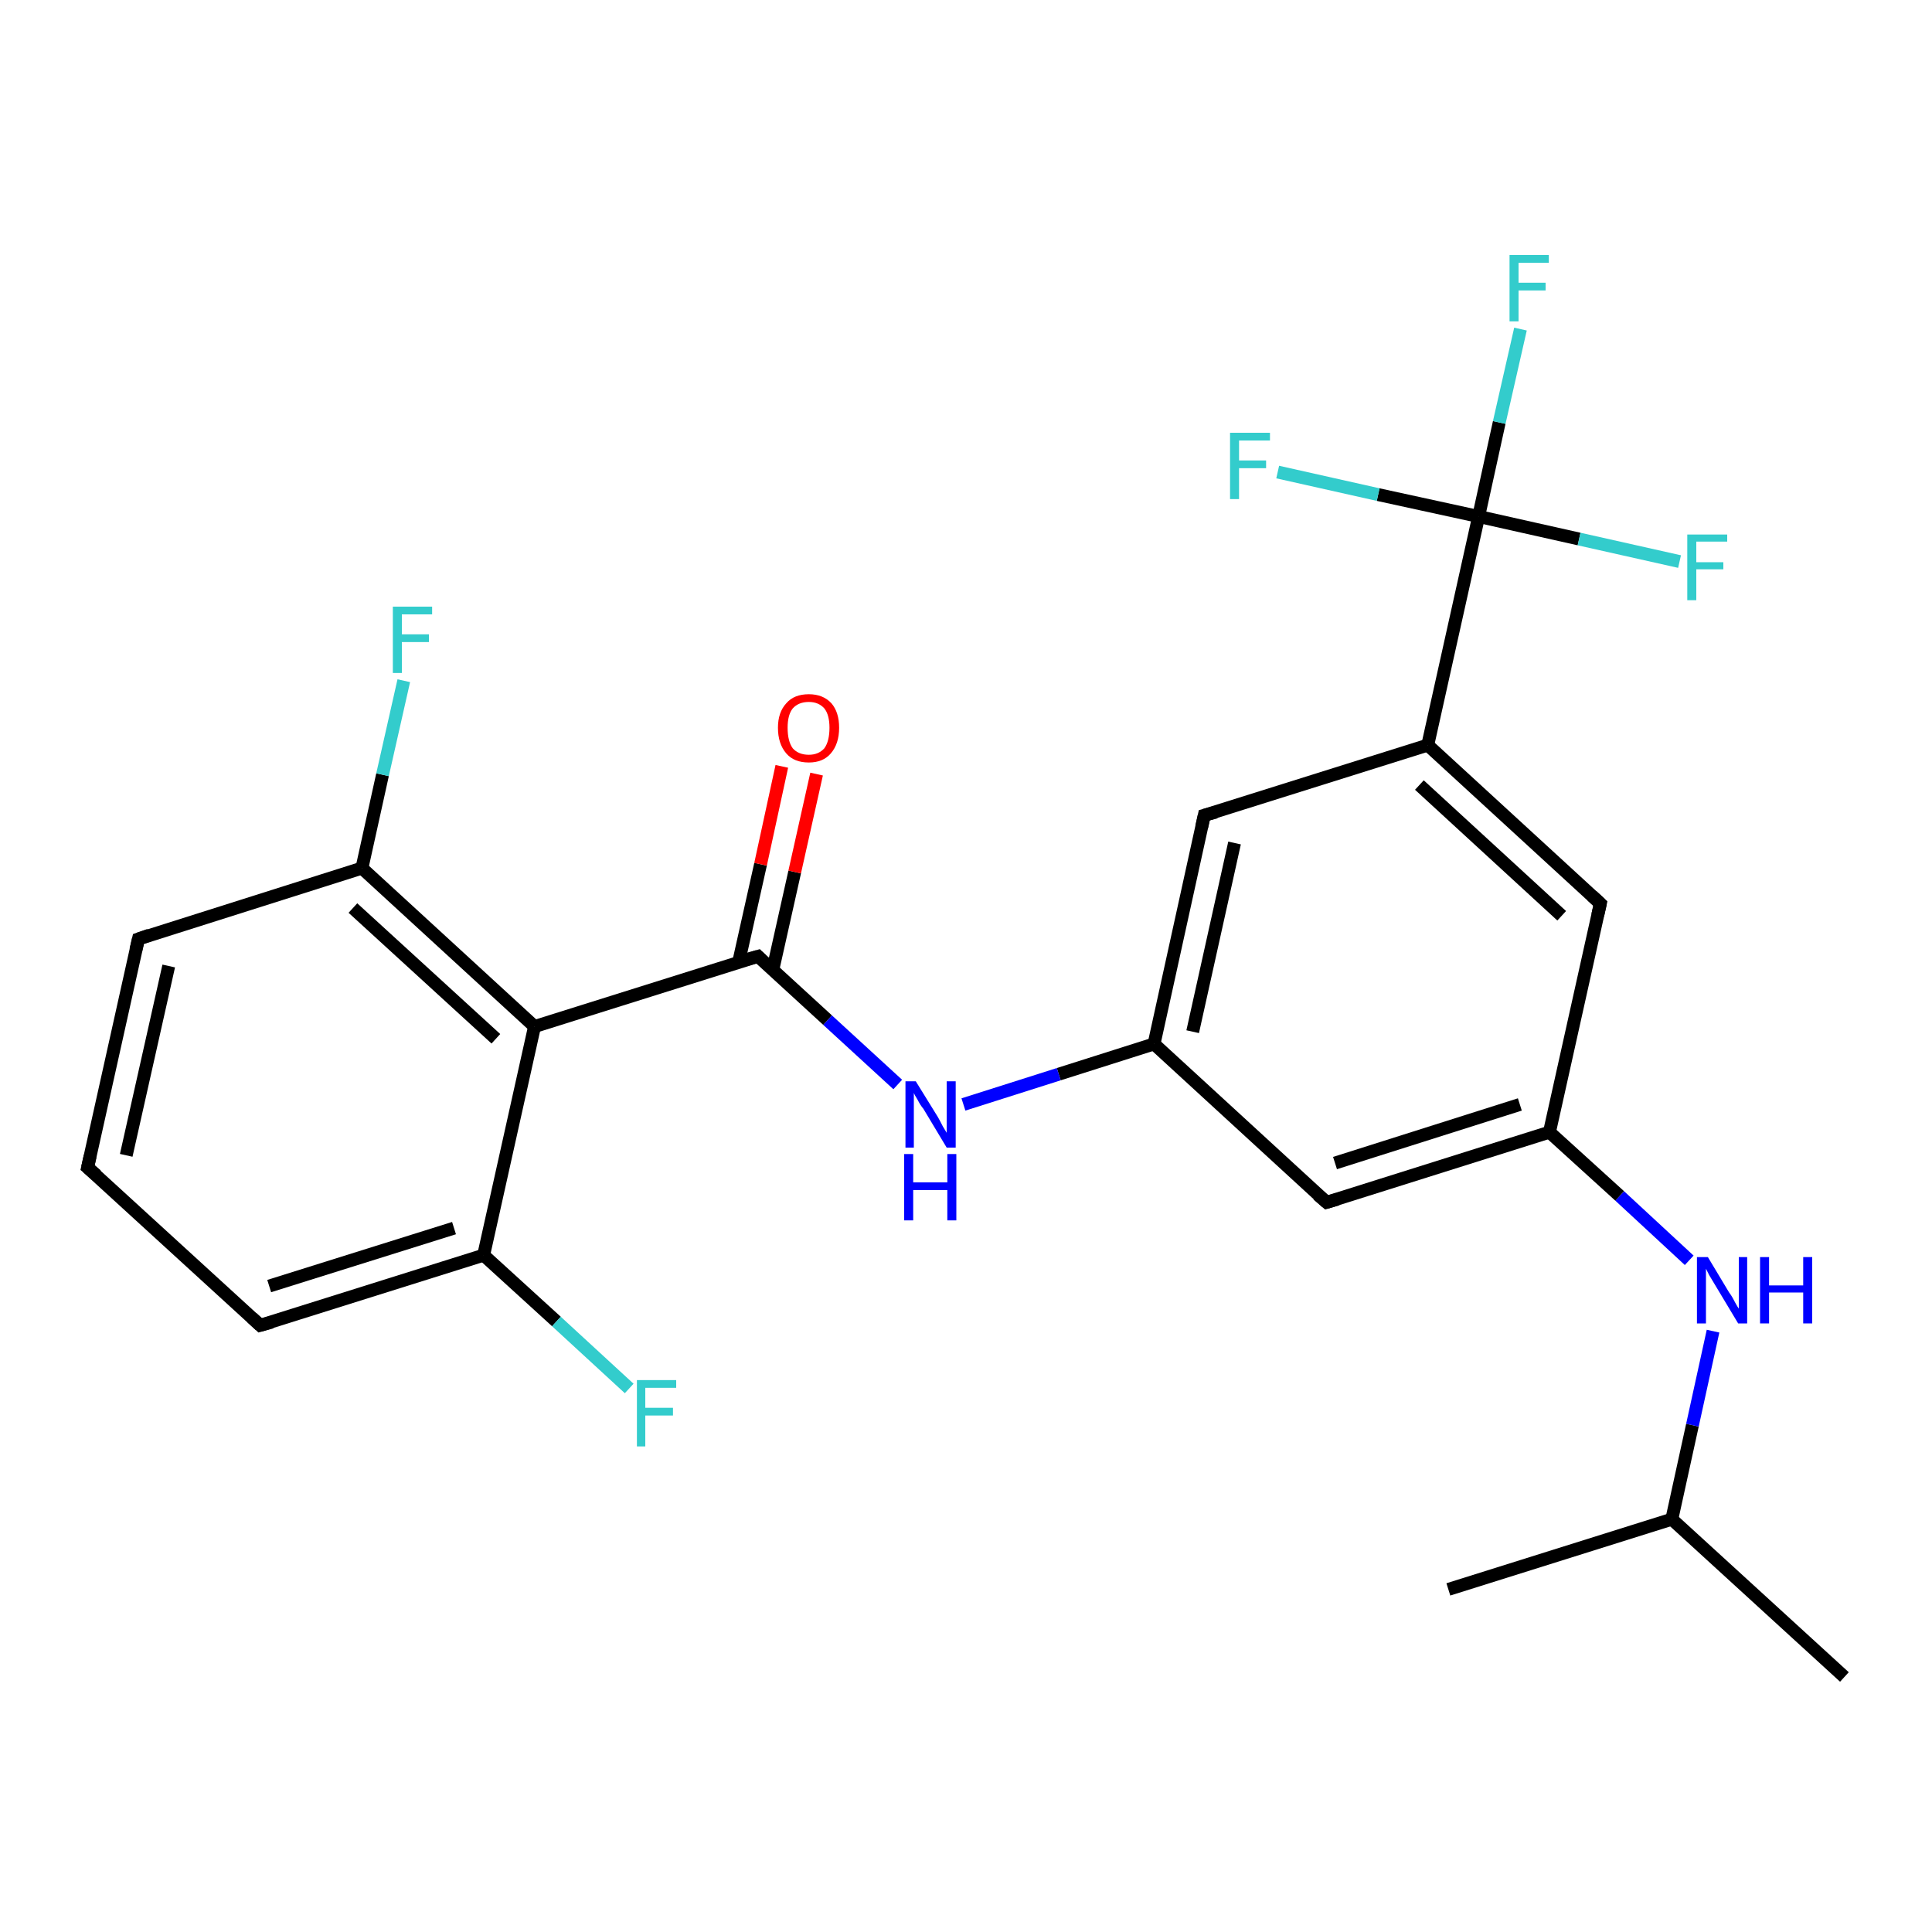 <?xml version='1.0' encoding='iso-8859-1'?>
<svg version='1.1' baseProfile='full'
              xmlns='http://www.w3.org/2000/svg'
                      xmlns:rdkit='http://www.rdkit.org/xml'
                      xmlns:xlink='http://www.w3.org/1999/xlink'
                  xml:space='preserve'
width='300px' height='300px' viewBox='0 0 300 300'>
<!-- END OF HEADER -->
<rect style='opacity:1.0;fill:#FFFFFF;stroke:none' width='300.0' height='300.0' x='0.0' y='0.0'> </rect>
<path class='bond-0 atom-0 atom-1' d='M 286.4,260.4 L 259.6,235.9' style='fill:none;fill-rule:evenodd;stroke:#000000;stroke-width:2.0px;stroke-linecap:butt;stroke-linejoin:miter;stroke-opacity:1' />
<path class='bond-1 atom-1 atom-2' d='M 259.6,235.9 L 224.9,246.8' style='fill:none;fill-rule:evenodd;stroke:#000000;stroke-width:2.0px;stroke-linecap:butt;stroke-linejoin:miter;stroke-opacity:1' />
<path class='bond-2 atom-1 atom-3' d='M 259.6,235.9 L 262.8,221.3' style='fill:none;fill-rule:evenodd;stroke:#000000;stroke-width:2.0px;stroke-linecap:butt;stroke-linejoin:miter;stroke-opacity:1' />
<path class='bond-2 atom-1 atom-3' d='M 262.8,221.3 L 266.0,206.7' style='fill:none;fill-rule:evenodd;stroke:#0000FF;stroke-width:2.0px;stroke-linecap:butt;stroke-linejoin:miter;stroke-opacity:1' />
<path class='bond-3 atom-3 atom-4' d='M 262.3,195.7 L 251.5,185.7' style='fill:none;fill-rule:evenodd;stroke:#0000FF;stroke-width:2.0px;stroke-linecap:butt;stroke-linejoin:miter;stroke-opacity:1' />
<path class='bond-3 atom-3 atom-4' d='M 251.5,185.7 L 240.6,175.8' style='fill:none;fill-rule:evenodd;stroke:#000000;stroke-width:2.0px;stroke-linecap:butt;stroke-linejoin:miter;stroke-opacity:1' />
<path class='bond-4 atom-4 atom-5' d='M 240.6,175.8 L 206.0,186.7' style='fill:none;fill-rule:evenodd;stroke:#000000;stroke-width:2.0px;stroke-linecap:butt;stroke-linejoin:miter;stroke-opacity:1' />
<path class='bond-4 atom-4 atom-5' d='M 236.0,171.5 L 207.3,180.6' style='fill:none;fill-rule:evenodd;stroke:#000000;stroke-width:2.0px;stroke-linecap:butt;stroke-linejoin:miter;stroke-opacity:1' />
<path class='bond-5 atom-5 atom-6' d='M 206.0,186.7 L 179.2,162.1' style='fill:none;fill-rule:evenodd;stroke:#000000;stroke-width:2.0px;stroke-linecap:butt;stroke-linejoin:miter;stroke-opacity:1' />
<path class='bond-6 atom-6 atom-7' d='M 179.2,162.1 L 164.4,166.8' style='fill:none;fill-rule:evenodd;stroke:#000000;stroke-width:2.0px;stroke-linecap:butt;stroke-linejoin:miter;stroke-opacity:1' />
<path class='bond-6 atom-6 atom-7' d='M 164.4,166.8 L 149.6,171.5' style='fill:none;fill-rule:evenodd;stroke:#0000FF;stroke-width:2.0px;stroke-linecap:butt;stroke-linejoin:miter;stroke-opacity:1' />
<path class='bond-7 atom-7 atom-8' d='M 139.4,168.4 L 128.5,158.4' style='fill:none;fill-rule:evenodd;stroke:#0000FF;stroke-width:2.0px;stroke-linecap:butt;stroke-linejoin:miter;stroke-opacity:1' />
<path class='bond-7 atom-7 atom-8' d='M 128.5,158.4 L 117.7,148.5' style='fill:none;fill-rule:evenodd;stroke:#000000;stroke-width:2.0px;stroke-linecap:butt;stroke-linejoin:miter;stroke-opacity:1' />
<path class='bond-8 atom-8 atom-9' d='M 120.0,150.6 L 123.4,135.4' style='fill:none;fill-rule:evenodd;stroke:#000000;stroke-width:2.0px;stroke-linecap:butt;stroke-linejoin:miter;stroke-opacity:1' />
<path class='bond-8 atom-8 atom-9' d='M 123.4,135.4 L 126.8,120.2' style='fill:none;fill-rule:evenodd;stroke:#FF0000;stroke-width:2.0px;stroke-linecap:butt;stroke-linejoin:miter;stroke-opacity:1' />
<path class='bond-8 atom-8 atom-9' d='M 114.7,149.4 L 118.1,134.2' style='fill:none;fill-rule:evenodd;stroke:#000000;stroke-width:2.0px;stroke-linecap:butt;stroke-linejoin:miter;stroke-opacity:1' />
<path class='bond-8 atom-8 atom-9' d='M 118.1,134.2 L 121.4,119.0' style='fill:none;fill-rule:evenodd;stroke:#FF0000;stroke-width:2.0px;stroke-linecap:butt;stroke-linejoin:miter;stroke-opacity:1' />
<path class='bond-9 atom-8 atom-10' d='M 117.7,148.5 L 83.0,159.4' style='fill:none;fill-rule:evenodd;stroke:#000000;stroke-width:2.0px;stroke-linecap:butt;stroke-linejoin:miter;stroke-opacity:1' />
<path class='bond-10 atom-10 atom-11' d='M 83.0,159.4 L 56.2,134.8' style='fill:none;fill-rule:evenodd;stroke:#000000;stroke-width:2.0px;stroke-linecap:butt;stroke-linejoin:miter;stroke-opacity:1' />
<path class='bond-10 atom-10 atom-11' d='M 77.0,161.3 L 54.8,141.0' style='fill:none;fill-rule:evenodd;stroke:#000000;stroke-width:2.0px;stroke-linecap:butt;stroke-linejoin:miter;stroke-opacity:1' />
<path class='bond-11 atom-11 atom-12' d='M 56.2,134.8 L 59.4,120.3' style='fill:none;fill-rule:evenodd;stroke:#000000;stroke-width:2.0px;stroke-linecap:butt;stroke-linejoin:miter;stroke-opacity:1' />
<path class='bond-11 atom-11 atom-12' d='M 59.4,120.3 L 62.7,105.7' style='fill:none;fill-rule:evenodd;stroke:#33CCCC;stroke-width:2.0px;stroke-linecap:butt;stroke-linejoin:miter;stroke-opacity:1' />
<path class='bond-12 atom-11 atom-13' d='M 56.2,134.8 L 21.5,145.8' style='fill:none;fill-rule:evenodd;stroke:#000000;stroke-width:2.0px;stroke-linecap:butt;stroke-linejoin:miter;stroke-opacity:1' />
<path class='bond-13 atom-13 atom-14' d='M 21.5,145.8 L 13.6,181.3' style='fill:none;fill-rule:evenodd;stroke:#000000;stroke-width:2.0px;stroke-linecap:butt;stroke-linejoin:miter;stroke-opacity:1' />
<path class='bond-13 atom-13 atom-14' d='M 26.2,150.0 L 19.6,179.4' style='fill:none;fill-rule:evenodd;stroke:#000000;stroke-width:2.0px;stroke-linecap:butt;stroke-linejoin:miter;stroke-opacity:1' />
<path class='bond-14 atom-14 atom-15' d='M 13.6,181.3 L 40.4,205.8' style='fill:none;fill-rule:evenodd;stroke:#000000;stroke-width:2.0px;stroke-linecap:butt;stroke-linejoin:miter;stroke-opacity:1' />
<path class='bond-15 atom-15 atom-16' d='M 40.4,205.8 L 75.1,194.9' style='fill:none;fill-rule:evenodd;stroke:#000000;stroke-width:2.0px;stroke-linecap:butt;stroke-linejoin:miter;stroke-opacity:1' />
<path class='bond-15 atom-15 atom-16' d='M 41.8,199.7 L 70.5,190.7' style='fill:none;fill-rule:evenodd;stroke:#000000;stroke-width:2.0px;stroke-linecap:butt;stroke-linejoin:miter;stroke-opacity:1' />
<path class='bond-16 atom-16 atom-17' d='M 75.1,194.9 L 86.4,205.2' style='fill:none;fill-rule:evenodd;stroke:#000000;stroke-width:2.0px;stroke-linecap:butt;stroke-linejoin:miter;stroke-opacity:1' />
<path class='bond-16 atom-16 atom-17' d='M 86.4,205.2 L 97.7,215.6' style='fill:none;fill-rule:evenodd;stroke:#33CCCC;stroke-width:2.0px;stroke-linecap:butt;stroke-linejoin:miter;stroke-opacity:1' />
<path class='bond-17 atom-6 atom-18' d='M 179.2,162.1 L 187.0,126.6' style='fill:none;fill-rule:evenodd;stroke:#000000;stroke-width:2.0px;stroke-linecap:butt;stroke-linejoin:miter;stroke-opacity:1' />
<path class='bond-17 atom-6 atom-18' d='M 185.2,160.2 L 191.7,130.9' style='fill:none;fill-rule:evenodd;stroke:#000000;stroke-width:2.0px;stroke-linecap:butt;stroke-linejoin:miter;stroke-opacity:1' />
<path class='bond-18 atom-18 atom-19' d='M 187.0,126.6 L 221.7,115.7' style='fill:none;fill-rule:evenodd;stroke:#000000;stroke-width:2.0px;stroke-linecap:butt;stroke-linejoin:miter;stroke-opacity:1' />
<path class='bond-19 atom-19 atom-20' d='M 221.7,115.7 L 248.5,140.3' style='fill:none;fill-rule:evenodd;stroke:#000000;stroke-width:2.0px;stroke-linecap:butt;stroke-linejoin:miter;stroke-opacity:1' />
<path class='bond-19 atom-19 atom-20' d='M 220.4,121.9 L 242.5,142.2' style='fill:none;fill-rule:evenodd;stroke:#000000;stroke-width:2.0px;stroke-linecap:butt;stroke-linejoin:miter;stroke-opacity:1' />
<path class='bond-20 atom-19 atom-21' d='M 221.7,115.7 L 229.6,80.2' style='fill:none;fill-rule:evenodd;stroke:#000000;stroke-width:2.0px;stroke-linecap:butt;stroke-linejoin:miter;stroke-opacity:1' />
<path class='bond-21 atom-21 atom-22' d='M 229.6,80.2 L 232.8,65.6' style='fill:none;fill-rule:evenodd;stroke:#000000;stroke-width:2.0px;stroke-linecap:butt;stroke-linejoin:miter;stroke-opacity:1' />
<path class='bond-21 atom-21 atom-22' d='M 232.8,65.6 L 236.1,51.1' style='fill:none;fill-rule:evenodd;stroke:#33CCCC;stroke-width:2.0px;stroke-linecap:butt;stroke-linejoin:miter;stroke-opacity:1' />
<path class='bond-22 atom-21 atom-23' d='M 229.6,80.2 L 245.2,83.7' style='fill:none;fill-rule:evenodd;stroke:#000000;stroke-width:2.0px;stroke-linecap:butt;stroke-linejoin:miter;stroke-opacity:1' />
<path class='bond-22 atom-21 atom-23' d='M 245.2,83.7 L 260.8,87.2' style='fill:none;fill-rule:evenodd;stroke:#33CCCC;stroke-width:2.0px;stroke-linecap:butt;stroke-linejoin:miter;stroke-opacity:1' />
<path class='bond-23 atom-21 atom-24' d='M 229.6,80.2 L 214.0,76.8' style='fill:none;fill-rule:evenodd;stroke:#000000;stroke-width:2.0px;stroke-linecap:butt;stroke-linejoin:miter;stroke-opacity:1' />
<path class='bond-23 atom-21 atom-24' d='M 214.0,76.8 L 198.4,73.3' style='fill:none;fill-rule:evenodd;stroke:#33CCCC;stroke-width:2.0px;stroke-linecap:butt;stroke-linejoin:miter;stroke-opacity:1' />
<path class='bond-24 atom-20 atom-4' d='M 248.5,140.3 L 240.6,175.8' style='fill:none;fill-rule:evenodd;stroke:#000000;stroke-width:2.0px;stroke-linecap:butt;stroke-linejoin:miter;stroke-opacity:1' />
<path class='bond-25 atom-16 atom-10' d='M 75.1,194.9 L 83.0,159.4' style='fill:none;fill-rule:evenodd;stroke:#000000;stroke-width:2.0px;stroke-linecap:butt;stroke-linejoin:miter;stroke-opacity:1' />
<path d='M 207.7,186.2 L 206.0,186.7 L 204.6,185.5' style='fill:none;stroke:#000000;stroke-width:2.0px;stroke-linecap:butt;stroke-linejoin:miter;stroke-opacity:1;' />
<path d='M 118.2,149.0 L 117.7,148.5 L 115.9,149.0' style='fill:none;stroke:#000000;stroke-width:2.0px;stroke-linecap:butt;stroke-linejoin:miter;stroke-opacity:1;' />
<path d='M 23.2,145.2 L 21.5,145.8 L 21.1,147.5' style='fill:none;stroke:#000000;stroke-width:2.0px;stroke-linecap:butt;stroke-linejoin:miter;stroke-opacity:1;' />
<path d='M 14.0,179.5 L 13.6,181.3 L 15.0,182.5' style='fill:none;stroke:#000000;stroke-width:2.0px;stroke-linecap:butt;stroke-linejoin:miter;stroke-opacity:1;' />
<path d='M 39.1,204.6 L 40.4,205.8 L 42.2,205.3' style='fill:none;stroke:#000000;stroke-width:2.0px;stroke-linecap:butt;stroke-linejoin:miter;stroke-opacity:1;' />
<path d='M 186.6,128.4 L 187.0,126.6 L 188.8,126.1' style='fill:none;stroke:#000000;stroke-width:2.0px;stroke-linecap:butt;stroke-linejoin:miter;stroke-opacity:1;' />
<path d='M 247.2,139.1 L 248.5,140.3 L 248.1,142.1' style='fill:none;stroke:#000000;stroke-width:2.0px;stroke-linecap:butt;stroke-linejoin:miter;stroke-opacity:1;' />
<path class='atom-3' d='M 265.2 195.2
L 268.5 200.7
Q 268.9 201.2, 269.4 202.2
Q 269.9 203.1, 270.0 203.2
L 270.0 195.2
L 271.3 195.2
L 271.3 205.5
L 269.9 205.5
L 266.3 199.5
Q 265.9 198.8, 265.4 198.0
Q 265.0 197.2, 264.9 197.0
L 264.9 205.5
L 263.5 205.5
L 263.5 195.2
L 265.2 195.2
' fill='#0000FF'/>
<path class='atom-3' d='M 273.3 195.2
L 274.7 195.2
L 274.7 199.6
L 280.0 199.6
L 280.0 195.2
L 281.4 195.2
L 281.4 205.5
L 280.0 205.5
L 280.0 200.7
L 274.7 200.7
L 274.7 205.5
L 273.3 205.5
L 273.3 195.2
' fill='#0000FF'/>
<path class='atom-7' d='M 142.2 167.9
L 145.6 173.4
Q 145.9 173.9, 146.4 174.9
Q 147.0 175.9, 147.0 175.9
L 147.0 167.9
L 148.4 167.9
L 148.4 178.2
L 147.0 178.2
L 143.4 172.2
Q 142.9 171.6, 142.5 170.8
Q 142.0 170.0, 141.9 169.7
L 141.9 178.2
L 140.6 178.2
L 140.6 167.9
L 142.2 167.9
' fill='#0000FF'/>
<path class='atom-7' d='M 140.4 179.2
L 141.8 179.2
L 141.8 183.6
L 147.1 183.6
L 147.1 179.2
L 148.5 179.2
L 148.5 189.5
L 147.1 189.5
L 147.1 184.8
L 141.8 184.8
L 141.8 189.5
L 140.4 189.5
L 140.4 179.2
' fill='#0000FF'/>
<path class='atom-9' d='M 120.8 113.0
Q 120.8 110.6, 122.1 109.2
Q 123.3 107.8, 125.6 107.8
Q 127.8 107.8, 129.1 109.2
Q 130.3 110.6, 130.3 113.0
Q 130.3 115.5, 129.0 117.0
Q 127.8 118.4, 125.6 118.4
Q 123.3 118.4, 122.1 117.0
Q 120.8 115.5, 120.8 113.0
M 125.6 117.2
Q 127.1 117.2, 128.0 116.2
Q 128.8 115.1, 128.8 113.0
Q 128.8 111.0, 128.0 110.0
Q 127.1 109.0, 125.6 109.0
Q 124.0 109.0, 123.1 110.0
Q 122.3 111.0, 122.3 113.0
Q 122.3 115.1, 123.1 116.2
Q 124.0 117.2, 125.6 117.2
' fill='#FF0000'/>
<path class='atom-12' d='M 61.0 94.2
L 67.1 94.2
L 67.1 95.4
L 62.4 95.4
L 62.4 98.5
L 66.6 98.5
L 66.6 99.7
L 62.4 99.7
L 62.4 104.5
L 61.0 104.5
L 61.0 94.2
' fill='#33CCCC'/>
<path class='atom-17' d='M 98.9 214.3
L 105.0 214.3
L 105.0 215.5
L 100.2 215.5
L 100.2 218.6
L 104.5 218.6
L 104.5 219.8
L 100.2 219.8
L 100.2 224.6
L 98.9 224.6
L 98.9 214.3
' fill='#33CCCC'/>
<path class='atom-22' d='M 234.4 39.6
L 240.5 39.6
L 240.5 40.8
L 235.8 40.8
L 235.8 43.9
L 240.0 43.9
L 240.0 45.1
L 235.8 45.1
L 235.8 49.9
L 234.4 49.9
L 234.4 39.6
' fill='#33CCCC'/>
<path class='atom-23' d='M 262.0 83.0
L 268.2 83.0
L 268.2 84.1
L 263.4 84.1
L 263.4 87.3
L 267.6 87.3
L 267.6 88.4
L 263.4 88.4
L 263.4 93.2
L 262.0 93.2
L 262.0 83.0
' fill='#33CCCC'/>
<path class='atom-24' d='M 191.0 67.2
L 197.2 67.2
L 197.2 68.4
L 192.4 68.4
L 192.4 71.5
L 196.6 71.5
L 196.6 72.7
L 192.4 72.7
L 192.4 77.5
L 191.0 77.5
L 191.0 67.2
' fill='#33CCCC'/>
</svg>
